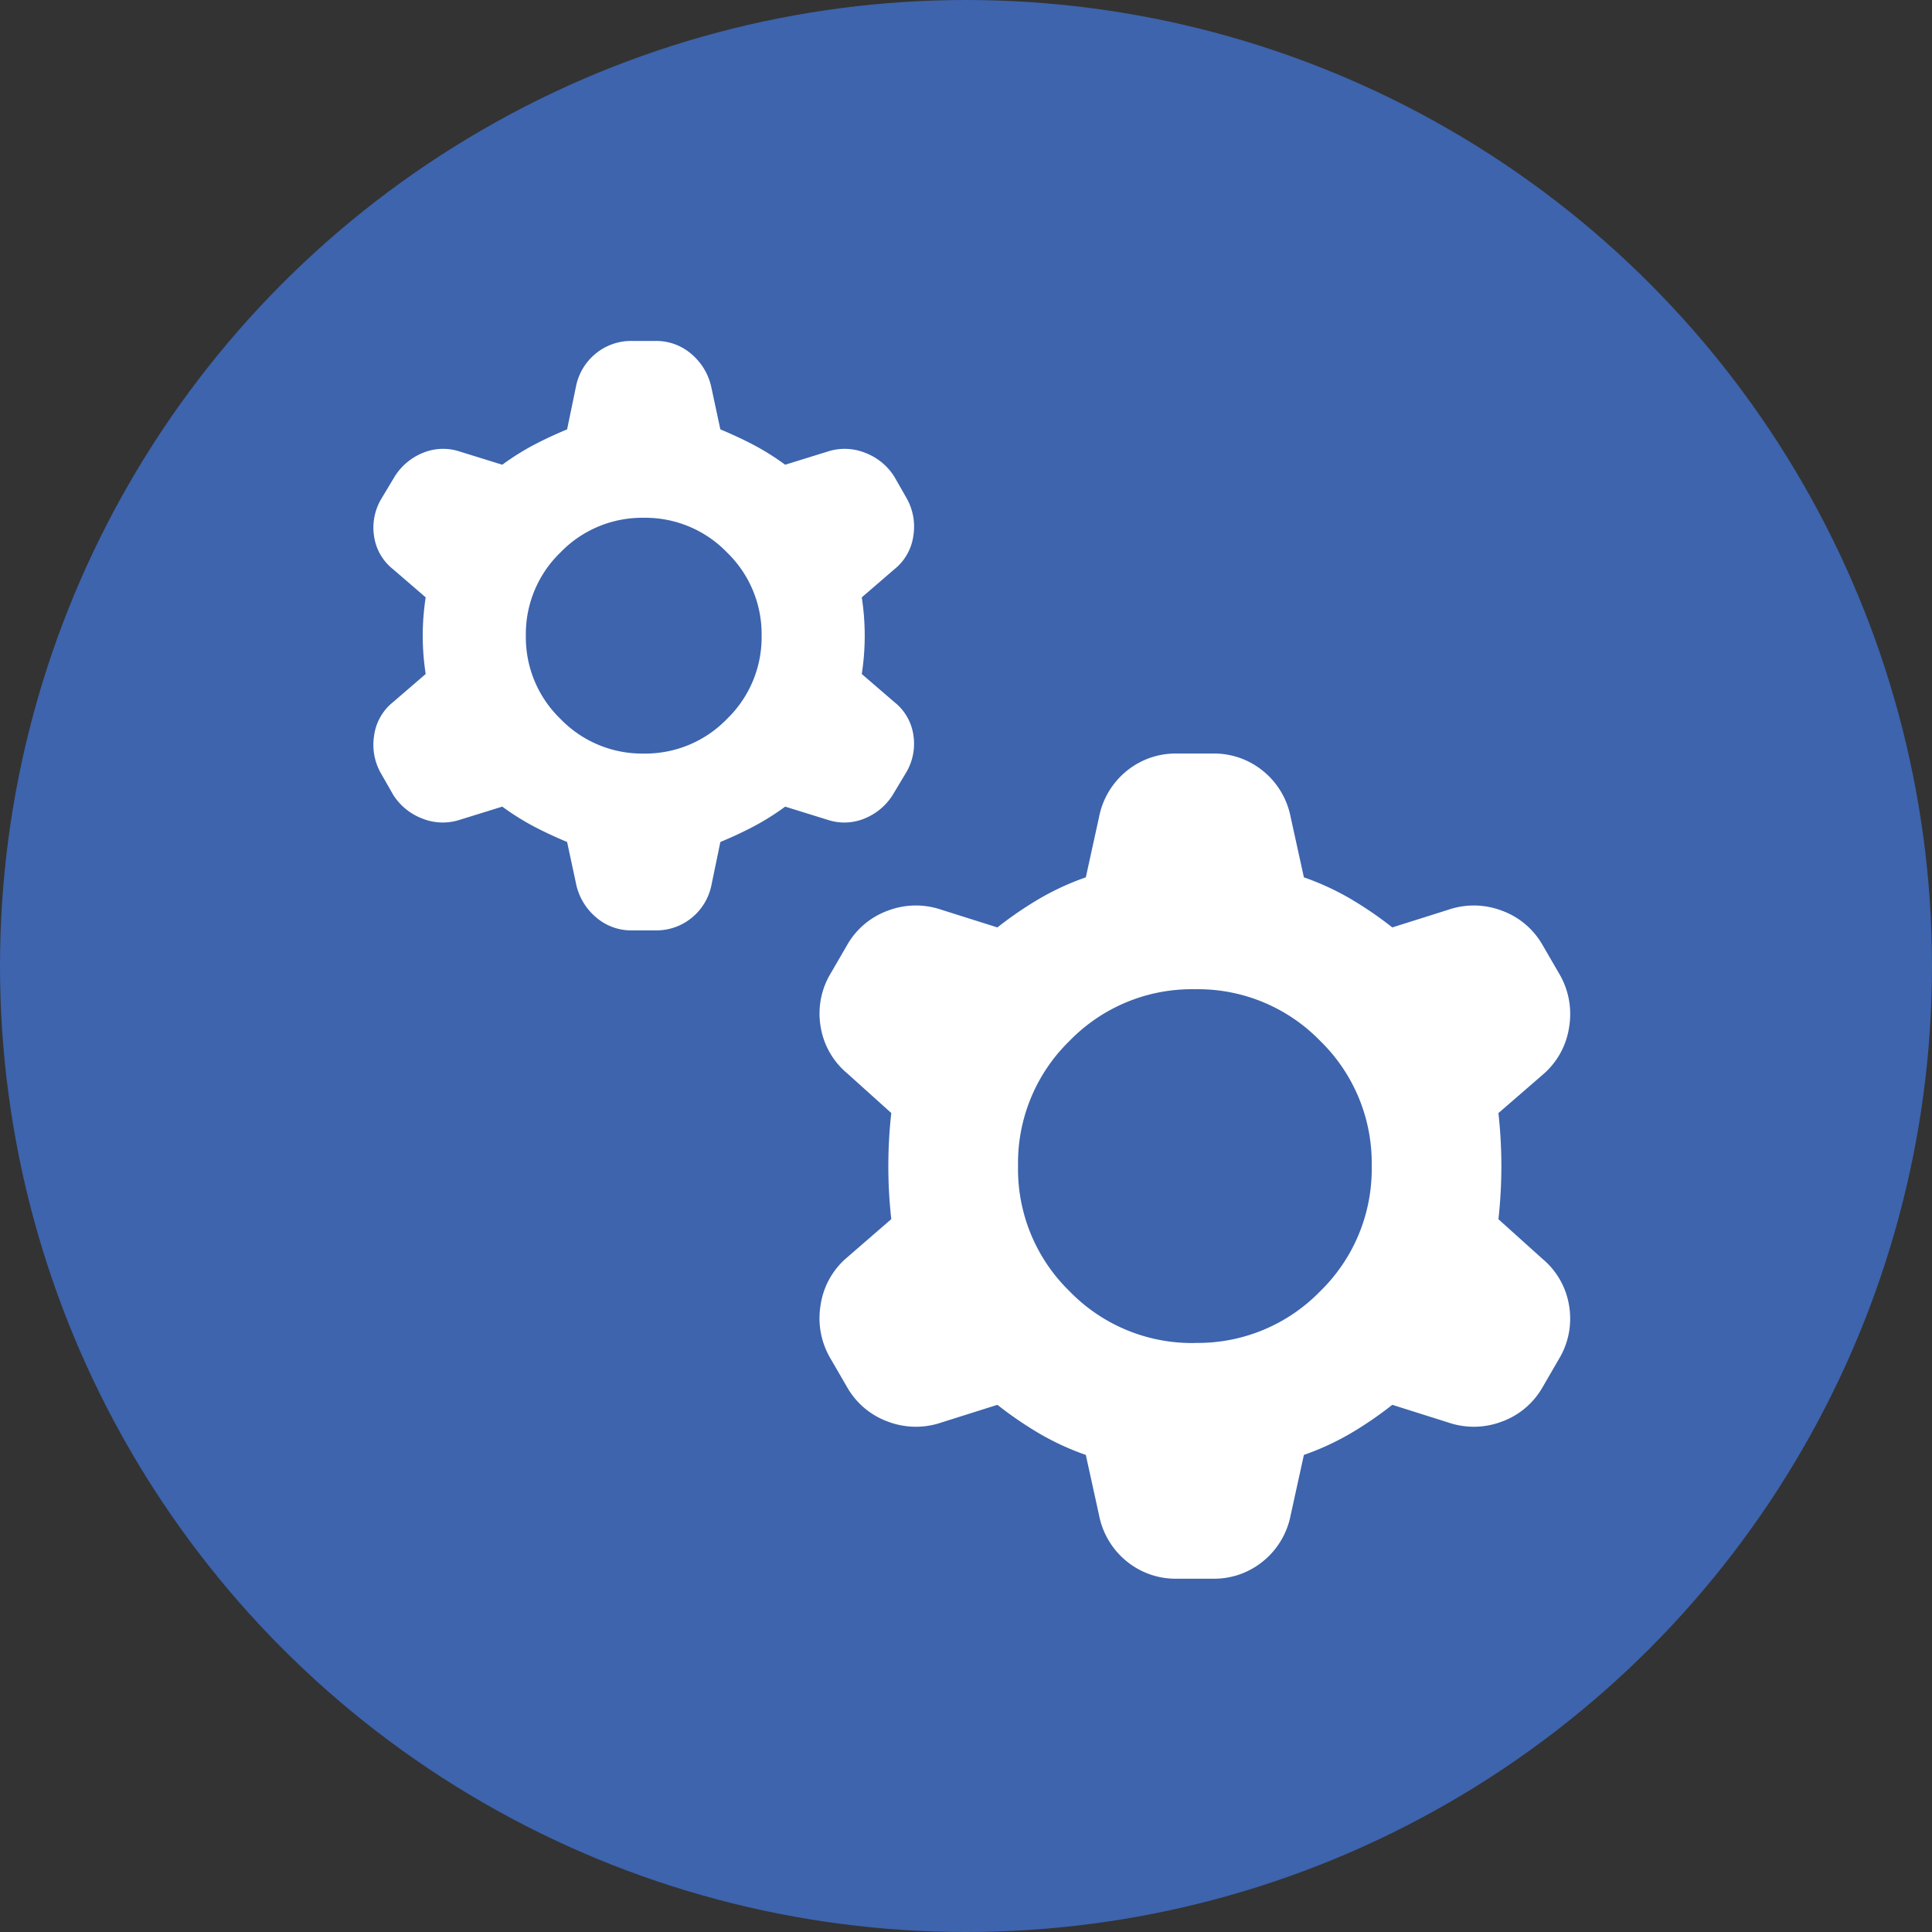 <svg xmlns="http://www.w3.org/2000/svg" width="119" height="119" viewBox="0 0 119 119">
  <rect x="0" y="0" width="119" height="119" fill="#333333" stroke="none"/>
  <g id="Gruppe_206" data-name="Gruppe 206" transform="translate(-1362 -1195)">
    <circle id="Ellipse_4" data-name="Ellipse 4" cx="59.5" cy="59.5" r="59.5" transform="translate(1362 1195)" fill="#3d64ad"/>
    <path id="manufacturing_FILL0_wght400_GRAD0_opsz24" d="M102.486-849.139q-1.089-.454-2.042-.953a15.813,15.813,0,0,1-1.951-1.225l-2.632.817a3.381,3.381,0,0,1-2.315-.091,3.645,3.645,0,0,1-1.77-1.452l-.726-1.271a3.557,3.557,0,0,1-.454-2.36,3.194,3.194,0,0,1,1.18-2.088l2-1.724a15.5,15.5,0,0,1-.182-2.36,15.5,15.5,0,0,1,.182-2.36l-2-1.725a3.165,3.165,0,0,1-1.18-2.042,3.463,3.463,0,0,1,.454-2.314l.817-1.362a3.675,3.675,0,0,1,1.725-1.452,3.249,3.249,0,0,1,2.269-.091l2.632.817a15.791,15.791,0,0,1,1.951-1.225q.953-.5,2.042-.953l.545-2.632a3.479,3.479,0,0,1,1.225-2.042A3.43,3.43,0,0,1,106.48-880h1.452a3.312,3.312,0,0,1,2.224.817,3.689,3.689,0,0,1,1.225,2.088l.545,2.542q1.089.454,2.042.953a15.791,15.791,0,0,1,1.951,1.225l2.632-.817a3.383,3.383,0,0,1,2.315.091,3.646,3.646,0,0,1,1.77,1.452l.726,1.271a3.556,3.556,0,0,1,.454,2.36,3.194,3.194,0,0,1-1.18,2.088l-2,1.725a15.5,15.5,0,0,1,.182,2.36,15.5,15.5,0,0,1-.182,2.36l2,1.724a3.165,3.165,0,0,1,1.18,2.042,3.463,3.463,0,0,1-.454,2.315l-.817,1.362a3.674,3.674,0,0,1-1.725,1.452,3.247,3.247,0,0,1-2.269.091l-2.632-.817a15.813,15.813,0,0,1-1.951,1.225q-.953.5-2.042.953l-.545,2.632a3.478,3.478,0,0,1-1.225,2.042,3.429,3.429,0,0,1-2.224.771H106.48a3.311,3.311,0,0,1-2.224-.817,3.688,3.688,0,0,1-1.225-2.088Zm4.72-5.446a6.992,6.992,0,0,0,5.128-2.133,6.992,6.992,0,0,0,2.133-5.128,6.992,6.992,0,0,0-2.133-5.128,6.992,6.992,0,0,0-5.128-2.133,6.992,6.992,0,0,0-5.128,2.133,6.992,6.992,0,0,0-2.133,5.128,6.992,6.992,0,0,0,2.133,5.128A6.992,6.992,0,0,0,107.206-854.585Zm27.23,43.2a16.491,16.491,0,0,1-2.859-1.316,23.108,23.108,0,0,1-2.587-1.77l-3.449,1.089a4.849,4.849,0,0,1-3.268-.045,4.748,4.748,0,0,1-2.541-2.133l-1-1.725a4.885,4.885,0,0,1-.635-3.313,4.745,4.745,0,0,1,1.634-2.95l2.723-2.36a29.565,29.565,0,0,1-.182-3.268,29.563,29.563,0,0,1,.182-3.268l-2.723-2.451a4.717,4.717,0,0,1-1.634-2.9,4.793,4.793,0,0,1,.635-3.268l1-1.724a4.749,4.749,0,0,1,2.541-2.133,4.848,4.848,0,0,1,3.268-.045l3.449,1.089a23.075,23.075,0,0,1,2.587-1.77,16.491,16.491,0,0,1,2.859-1.316l.817-3.721a4.835,4.835,0,0,1,1.679-2.814,4.756,4.756,0,0,1,3.131-1.089h2.178a4.756,4.756,0,0,1,3.131,1.089,4.836,4.836,0,0,1,1.679,2.814l.817,3.721a16.492,16.492,0,0,1,2.859,1.316,23.075,23.075,0,0,1,2.587,1.77l3.449-1.089a4.848,4.848,0,0,1,3.268.045,4.749,4.749,0,0,1,2.541,2.133l1,1.724a4.885,4.885,0,0,1,.635,3.313,4.745,4.745,0,0,1-1.634,2.95l-2.723,2.36a29.567,29.567,0,0,1,.182,3.268,29.568,29.568,0,0,1-.182,3.268l2.723,2.451a4.716,4.716,0,0,1,1.634,2.9,4.793,4.793,0,0,1-.635,3.268l-1,1.725a4.748,4.748,0,0,1-2.541,2.133,4.849,4.849,0,0,1-3.268.045l-3.449-1.089a23.108,23.108,0,0,1-2.587,1.77,16.491,16.491,0,0,1-2.859,1.316l-.817,3.721a4.836,4.836,0,0,1-1.679,2.814,4.756,4.756,0,0,1-3.131,1.089h-2.178a4.756,4.756,0,0,1-3.131-1.089,4.835,4.835,0,0,1-1.679-2.814Zm6.717-6.9a10.5,10.5,0,0,0,7.715-3.177,10.5,10.5,0,0,0,3.177-7.715,10.5,10.5,0,0,0-3.177-7.715,10.5,10.5,0,0,0-7.715-3.177,10.5,10.5,0,0,0-7.715,3.177,10.5,10.5,0,0,0-3.177,7.715,10.5,10.5,0,0,0,3.177,7.715A10.5,10.5,0,0,0,141.153-818.279Z" transform="translate(1294.444 2096)" fill="#fff"/>
  </g>
</svg>

